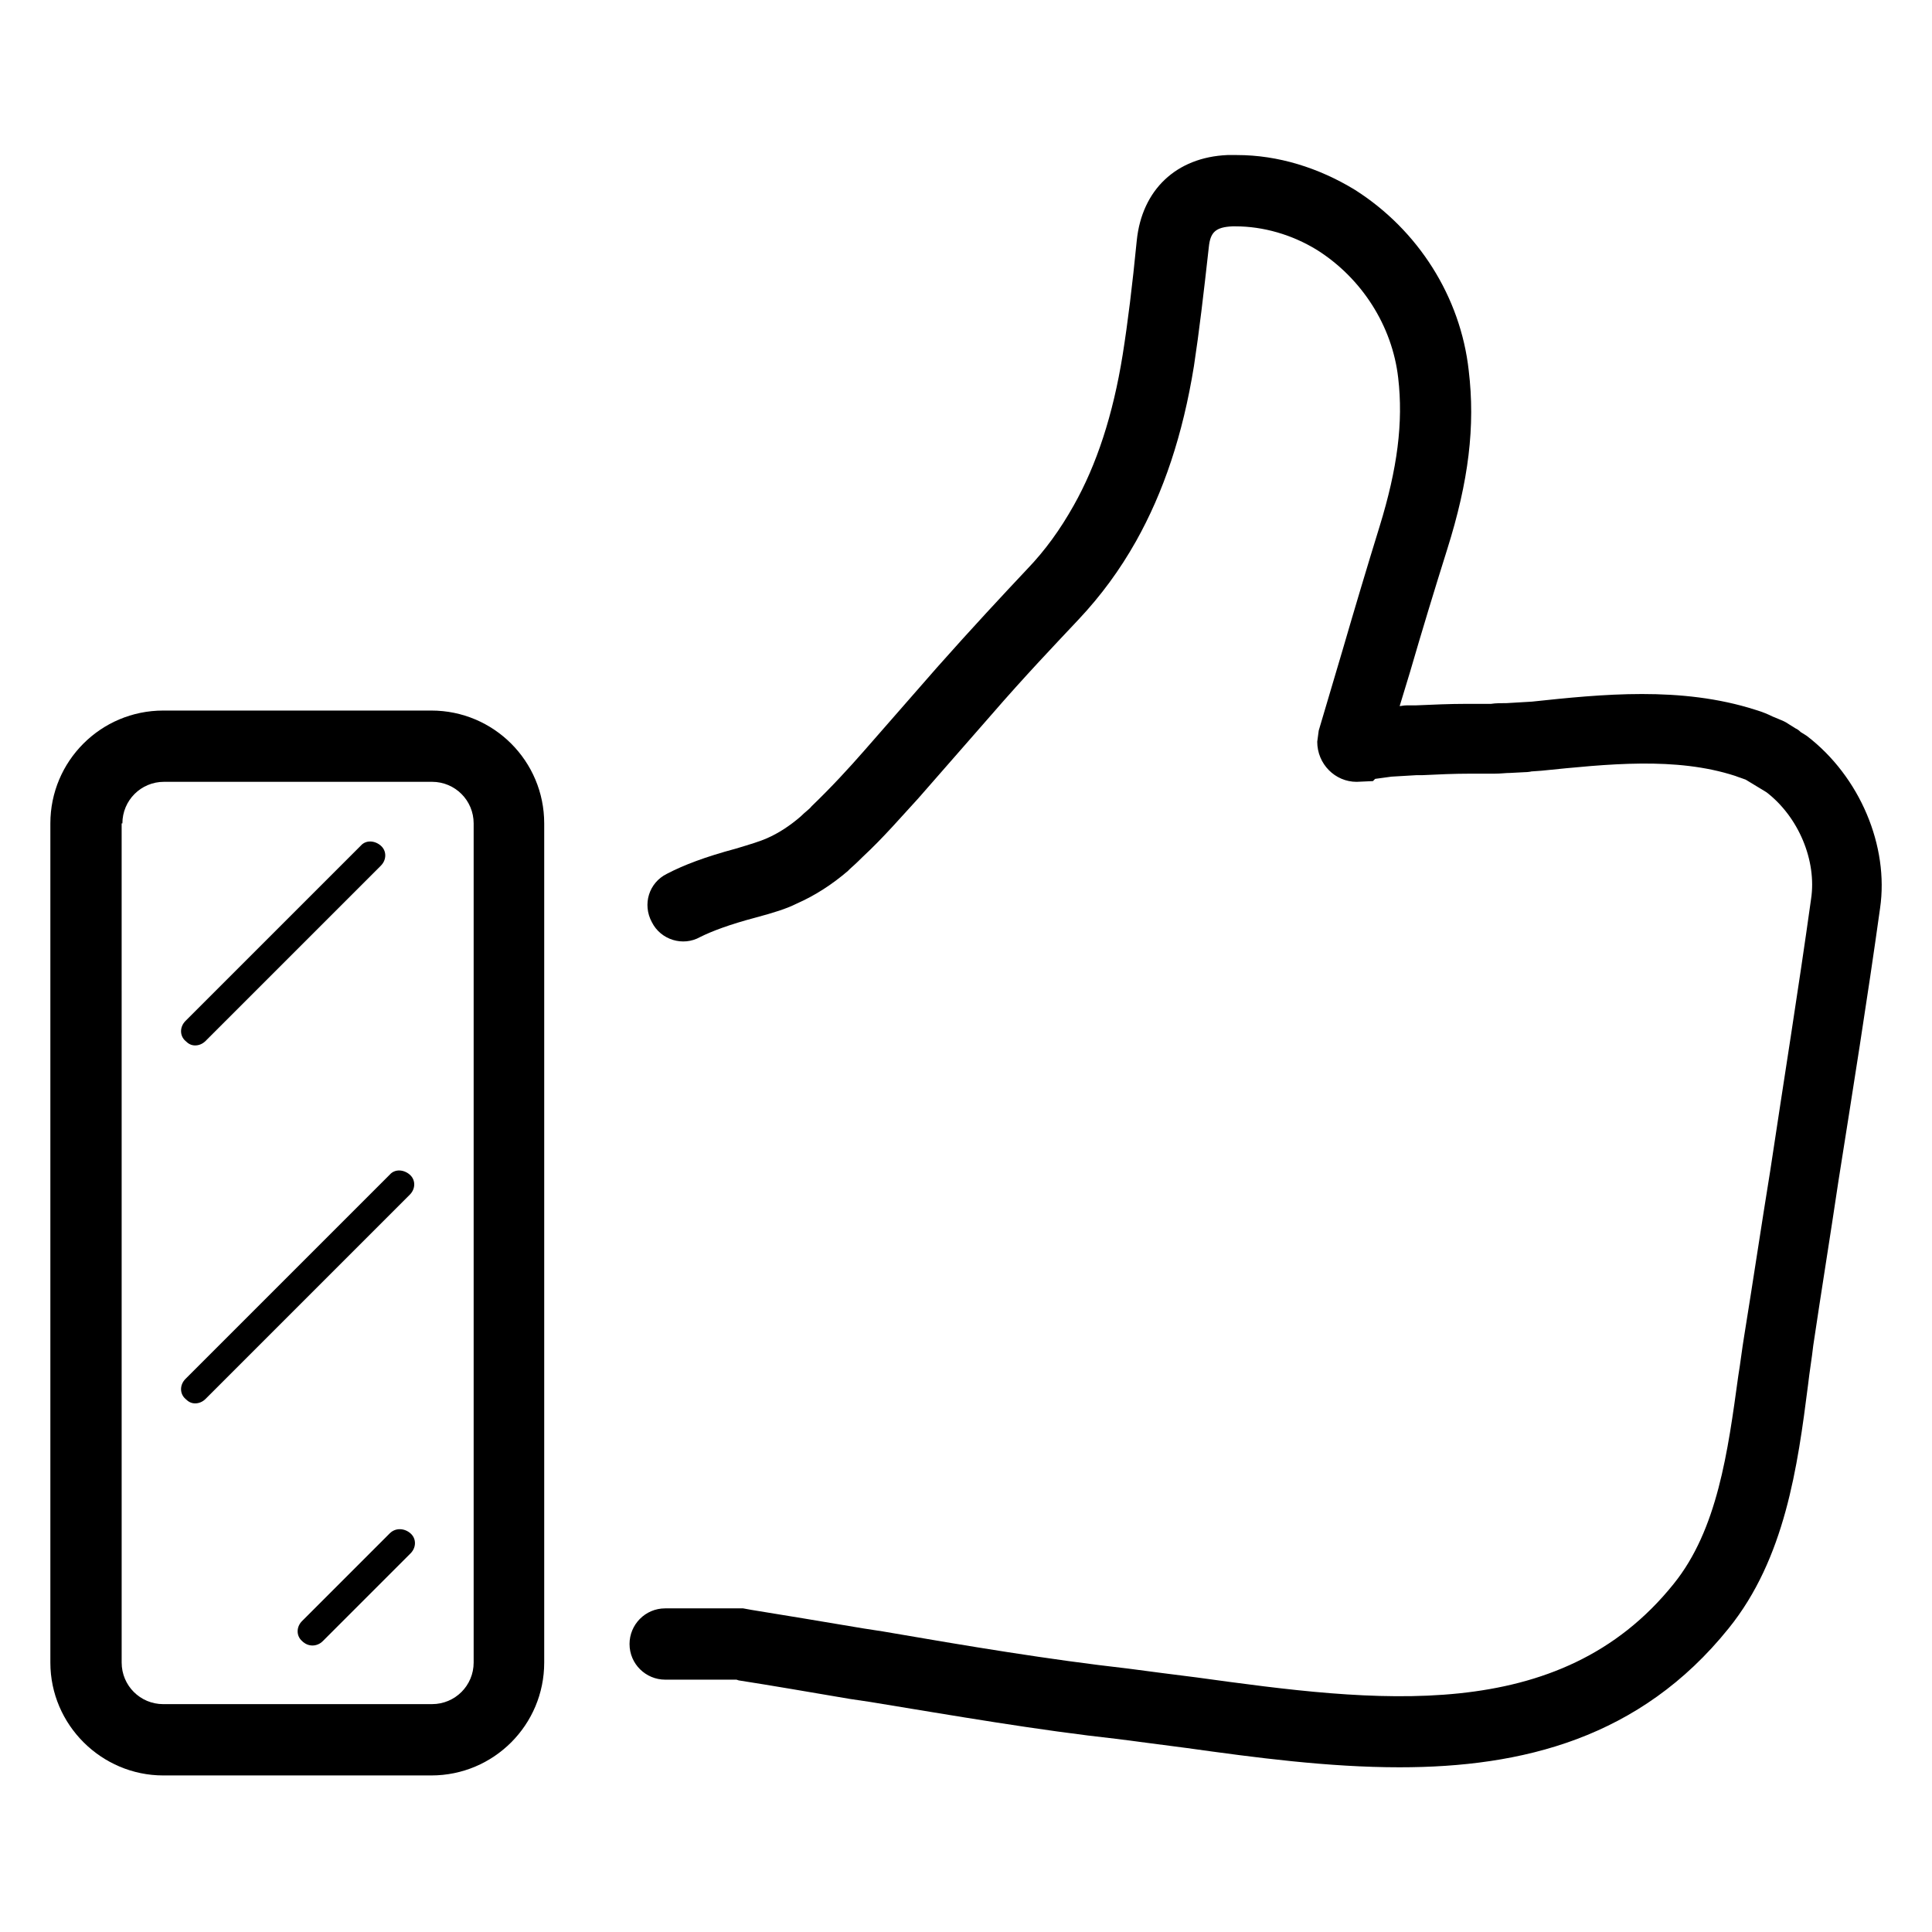 <?xml version="1.0" encoding="UTF-8"?>
<!-- Uploaded to: ICON Repo, www.svgrepo.com, Generator: ICON Repo Mixer Tools -->
<svg fill="#000000" width="800px" height="800px" version="1.1" viewBox="144 144 512 512" xmlns="http://www.w3.org/2000/svg">
 <g>
  <path d="m622.78 338.99-1.574-0.984c-0.59-0.59-0.984-0.789-1.379-0.984l-1.574-0.984c-0.59-0.395-1.18-0.789-2.164-1.18l-2.363-0.984c-1.18-0.59-2.559-1.18-4.527-1.77-19.68-6.297-40.738-4.133-59.238-2.164l-6.691 0.395c-1.379 0-2.953 0-4.133 0.195h-3.543-3.148c-4.133 0-8.66 0.195-13.188 0.395h-0.984-1.379c-0.984 0-1.574 0.195-1.969 0.195l2.754-9.055c3.148-10.824 6.496-21.844 9.84-32.473 5.707-18.105 7.477-32.668 5.707-47.43-2.164-19.484-13.383-37.195-30.109-47.824-9.645-5.902-20.469-9.25-31.293-9.25h-2.559c-13.578 0.59-22.633 9.25-24.008 22.633-1.18 12.004-2.363 21.648-3.738 30.309-2.559 15.941-6.887 29.125-12.988 39.949-3.543 6.297-7.477 11.809-12.398 16.926-6.297 6.691-14.562 15.547-23.812 25.977l-19.285 22.043c-4.133 4.723-8.66 9.645-13.973 14.762-0.59 0.789-1.574 1.379-2.953 2.754-2.754 2.363-5.707 4.328-8.855 5.707-1.77 0.789-4.328 1.574-8.266 2.754-8.07 2.164-13.777 4.328-18.301 6.691-4.723 2.363-6.496 8.07-3.938 12.793 2.363 4.723 8.266 6.496 12.793 3.938 3.148-1.574 7.871-3.344 14.562-5.117 5.117-1.379 8.266-2.363 11.02-3.738 4.922-2.164 9.445-5.117 13.578-8.66l0.59-0.59c1.574-1.379 2.754-2.559 3.344-3.148 5.512-5.117 10.234-10.629 14.762-15.547l19.285-22.043c8.855-10.234 17.121-18.895 23.223-25.387 5.902-6.297 10.824-12.988 15.152-20.664 7.281-12.988 12.398-28.141 15.352-46.445 1.379-9.055 2.559-19.09 3.938-31.488 0.395-3.938 1.77-5.312 6.297-5.512h0.789c7.281 0 14.957 2.164 21.648 6.297 11.809 7.477 19.875 20.074 21.453 33.852 1.379 11.809-0.195 24.008-4.922 39.359-3.344 10.824-6.691 22.043-9.84 32.867l-6.297 21.254-0.395 2.953c0 5.902 4.723 10.629 10.43 10.629l4.328-0.195 0.59-0.59c1.379-0.195 2.754-0.395 4.328-0.59l6.691-0.395h1.574c3.938-0.195 8.266-0.395 12.793-0.395h2.754 3.543c1.574 0 2.953-0.195 4.133-0.195l3.738-0.195c0.984 0 1.969-0.195 1.77-0.195l2.754-0.195c17.516-1.77 35.621-3.738 51.363 1.379 0.984 0.395 1.77 0.59 2.754 0.984l5.512 3.344c8.461 6.496 13.383 18.105 11.809 28.34-3.344 24.008-7.281 48.414-10.824 72.027-2.363 14.562-4.527 29.125-6.887 43.691-0.59 3.543-0.984 7.086-1.574 10.629-2.754 20.074-5.512 40.738-17.121 55.105-30.309 37.785-79.113 31.293-126.35 24.797-6.297-0.789-12.398-1.574-18.301-2.363-20.859-2.363-42.117-5.902-64.945-9.84l-5.117-0.789c-11.809-1.969-21.059-3.543-29.719-4.922l-2.164-0.395h-20.664c-5.312 0-9.445 4.328-9.445 9.445 0 5.312 4.328 9.445 9.445 9.445h18.895l0.59 0.195c8.855 1.379 17.91 2.953 29.52 4.922l5.312 0.789c22.828 3.738 44.281 7.477 65.73 9.84 5.902 0.789 12.004 1.574 18.105 2.363 18.301 2.559 37.59 5.117 56.48 5.117 32.473 0 63.762-7.676 87.184-36.801 14.957-18.5 18.301-42.902 21.059-64.551 0.395-3.543 0.984-6.887 1.379-10.43 2.164-14.562 4.527-29.125 6.691-43.691 3.738-23.617 7.676-48.215 11.02-72.227 2.379-16.344-5.297-34.844-19.465-45.664zm-118.28 3.738-0.195-0.789z"/>
  <path d="m195.72 421.05c0.984 0 1.969-0.395 2.754-1.18l46.445-46.445c1.574-1.574 1.574-3.938 0-5.312-1.574-1.379-3.938-1.574-5.312 0l-46.445 46.445c-1.574 1.574-1.574 3.938 0 5.312 0.789 0.789 1.574 1.18 2.559 1.18z"/>
  <path d="m195.72 515.91c0.984 0 1.969-0.395 2.754-1.18l54.121-54.121c1.574-1.574 1.574-3.938 0-5.312-1.574-1.379-3.938-1.574-5.312 0l-54.121 54.121c-1.574 1.574-1.574 3.938 0 5.312 0.789 0.785 1.574 1.18 2.559 1.18z"/>
  <path d="m247.28 550.36-23.223 23.223c-1.574 1.574-1.574 3.938 0 5.312 0.789 0.789 1.77 1.18 2.754 1.18s1.969-0.395 2.754-1.18l23.223-23.223c1.574-1.574 1.574-3.938 0-5.312-1.57-1.379-3.934-1.574-5.508 0z"/>
  <path d="m187.26 614.51h71.047c16.531 0 29.914-13.383 29.914-29.914v-222.38c0-16.531-13.383-29.914-29.914-29.914h-71.047c-16.531 0-29.914 13.383-29.914 29.914v222.38c0 16.531 13.578 29.914 29.914 29.914zm-10.824-252.3c0-6.102 4.922-11.02 11.02-11.02h71.047c6.102 0 11.02 4.922 11.02 11.02v222.38c0 6.102-4.922 11.02-11.02 11.02l-71.242 0.004c-6.102 0-11.02-4.922-11.02-11.02l-0.004-222.39z"/>
 </g>
</svg>